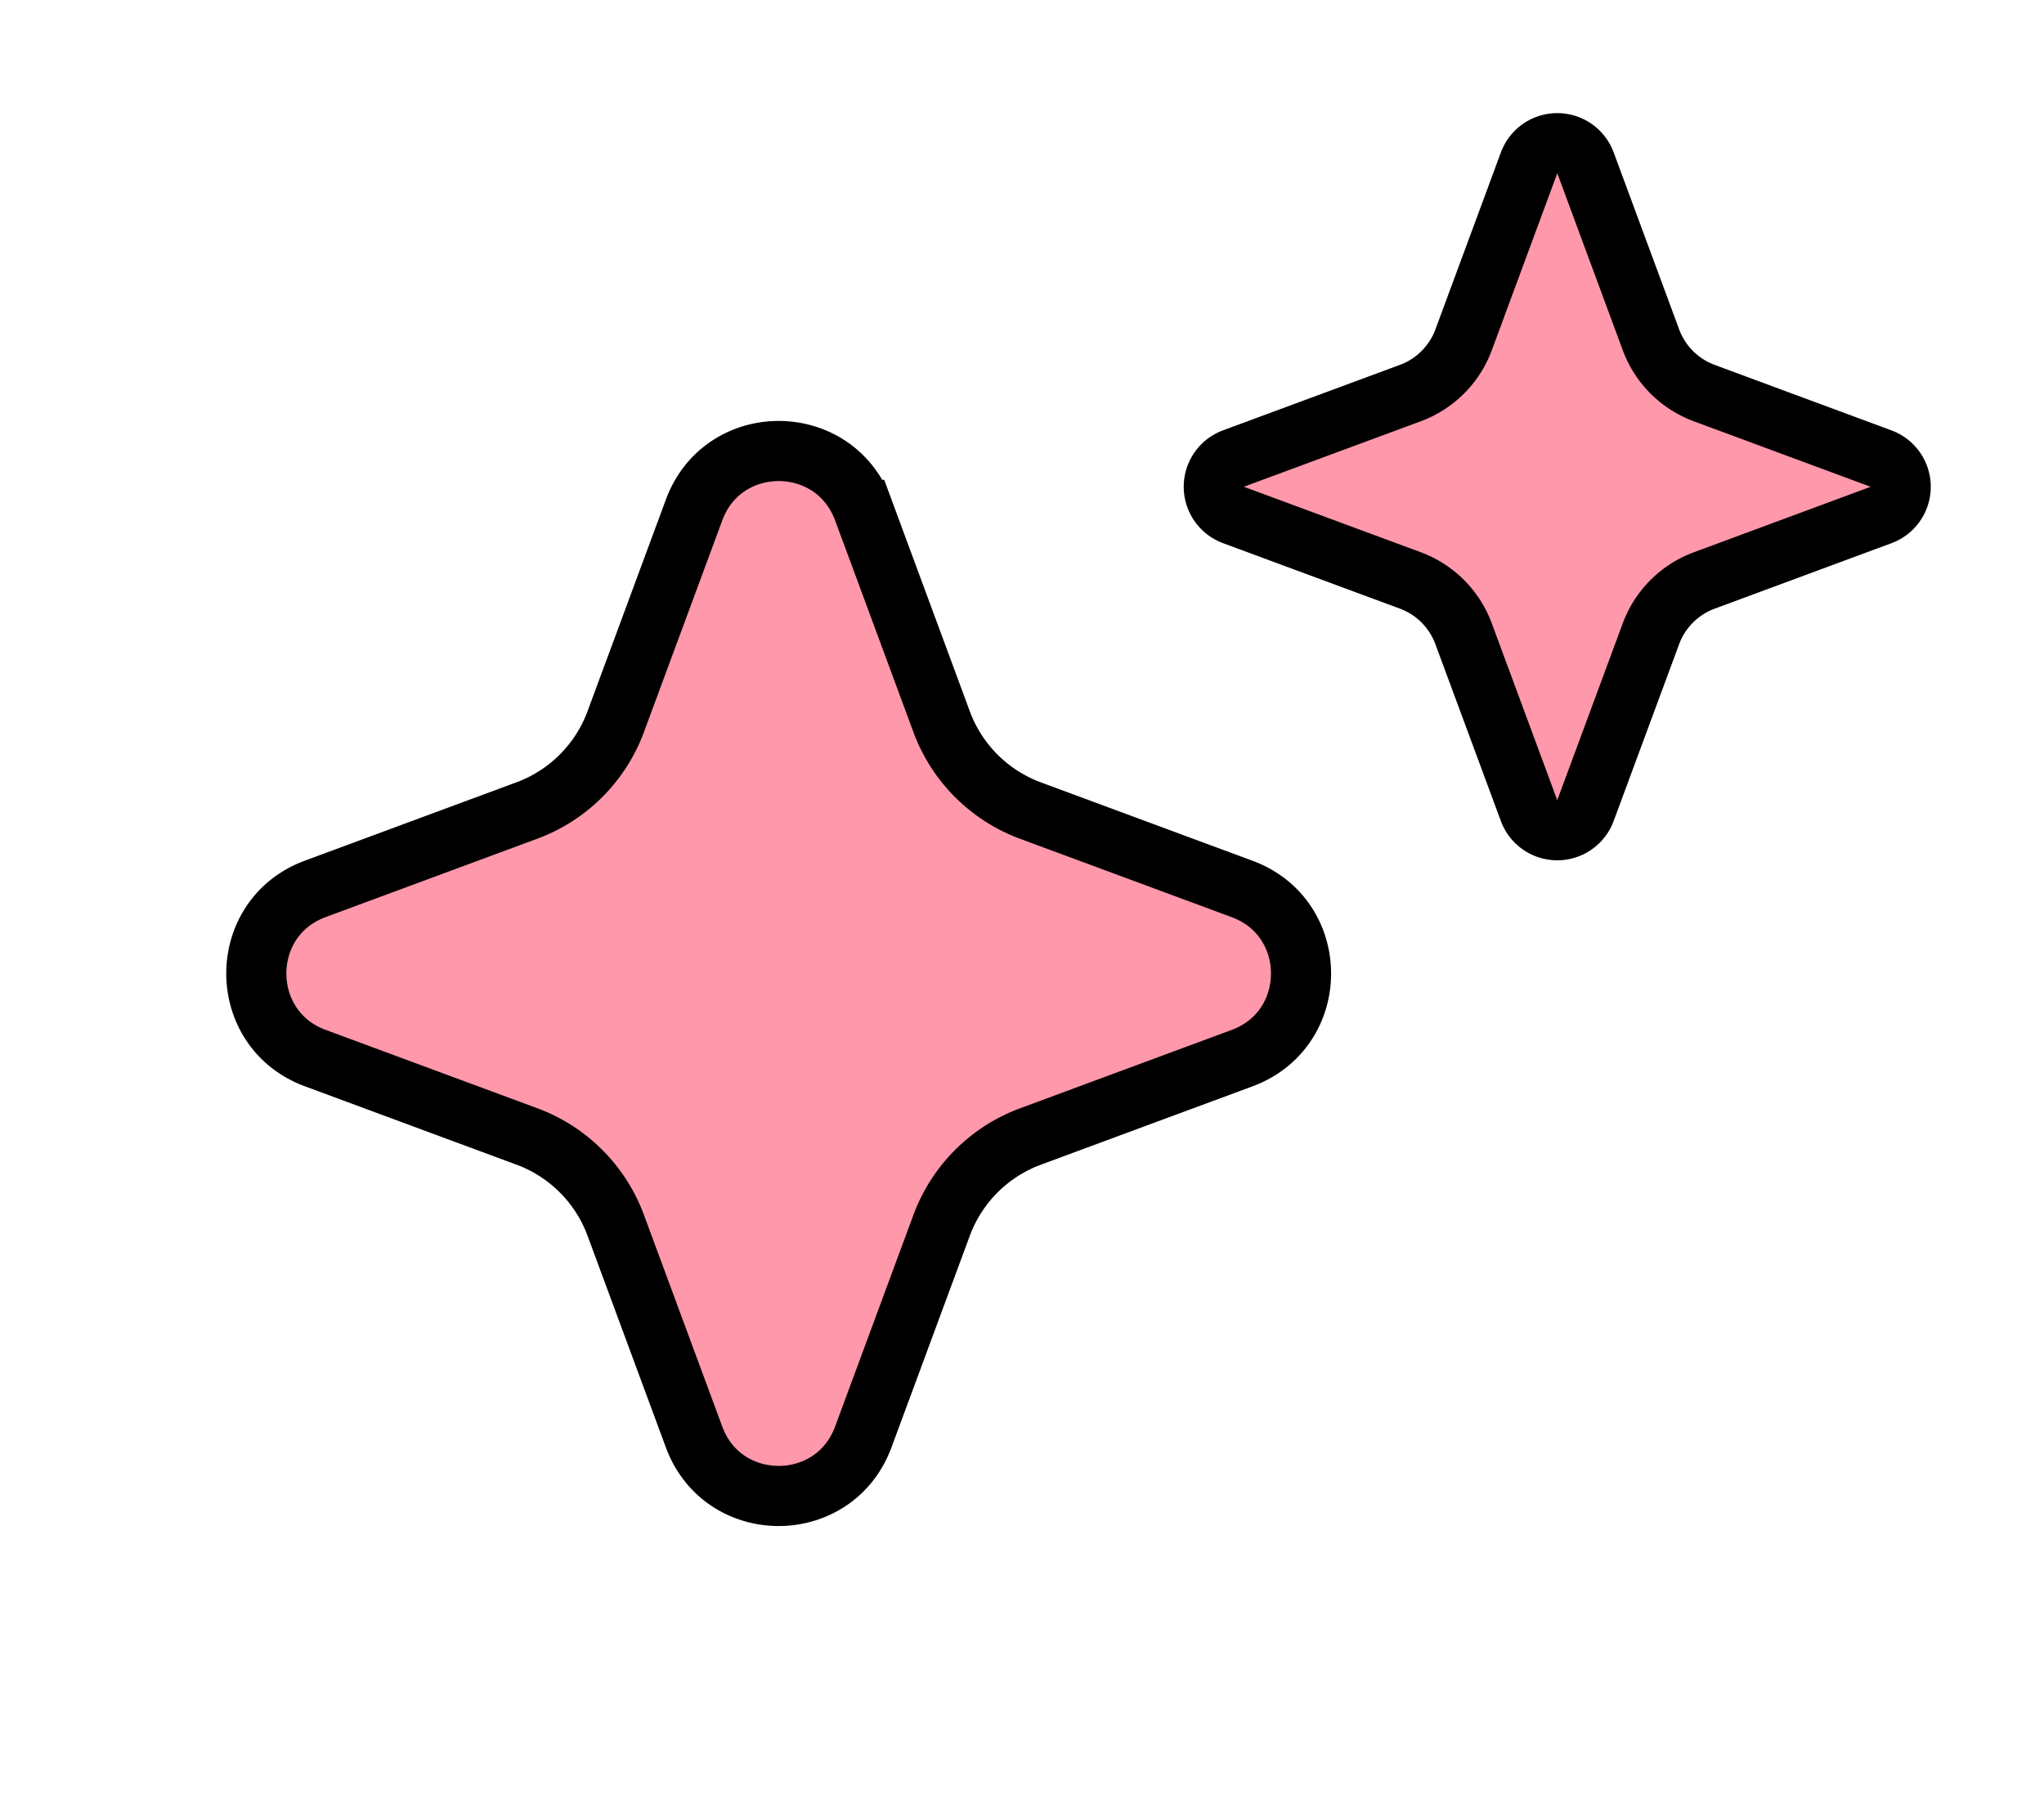 <svg xmlns="http://www.w3.org/2000/svg" width="34" height="30" fill="none"><path fill="#FF98AB" stroke="#000" d="m14.36 8.48 1.303 3.523a2.5 2.5 0 0 0 1.477 1.477l3.522 1.304c1.306.483 1.306 2.33 0 2.813l-3.522 1.304a2.5 2.5 0 0 0-1.477 1.477L14.359 23.9c-.483 1.305-2.33 1.305-2.813 0l-1.304-3.523A2.5 2.5 0 0 0 8.765 18.9l-3.522-1.304c-1.306-.483-1.306-2.33 0-2.813l3.522-1.304a2.5 2.5 0 0 0 1.477-1.477l1.304-3.522c.483-1.306 2.33-1.306 2.813 0zm12.013-5.772 1.089 2.943a1.5 1.5 0 0 0 .886.886l2.943 1.09a.5.5 0 0 1 0 .937l-2.943 1.09a1.5 1.5 0 0 0-.886.885l-1.09 2.943a.5.5 0 0 1-.937 0l-1.09-2.943a1.5 1.5 0 0 0-.885-.886l-2.943-1.089a.5.5 0 0 1 0-.938l2.943-1.089a1.5 1.5 0 0 0 .886-.886l1.089-2.943a.5.5 0 0 1 .938 0z"/></svg>